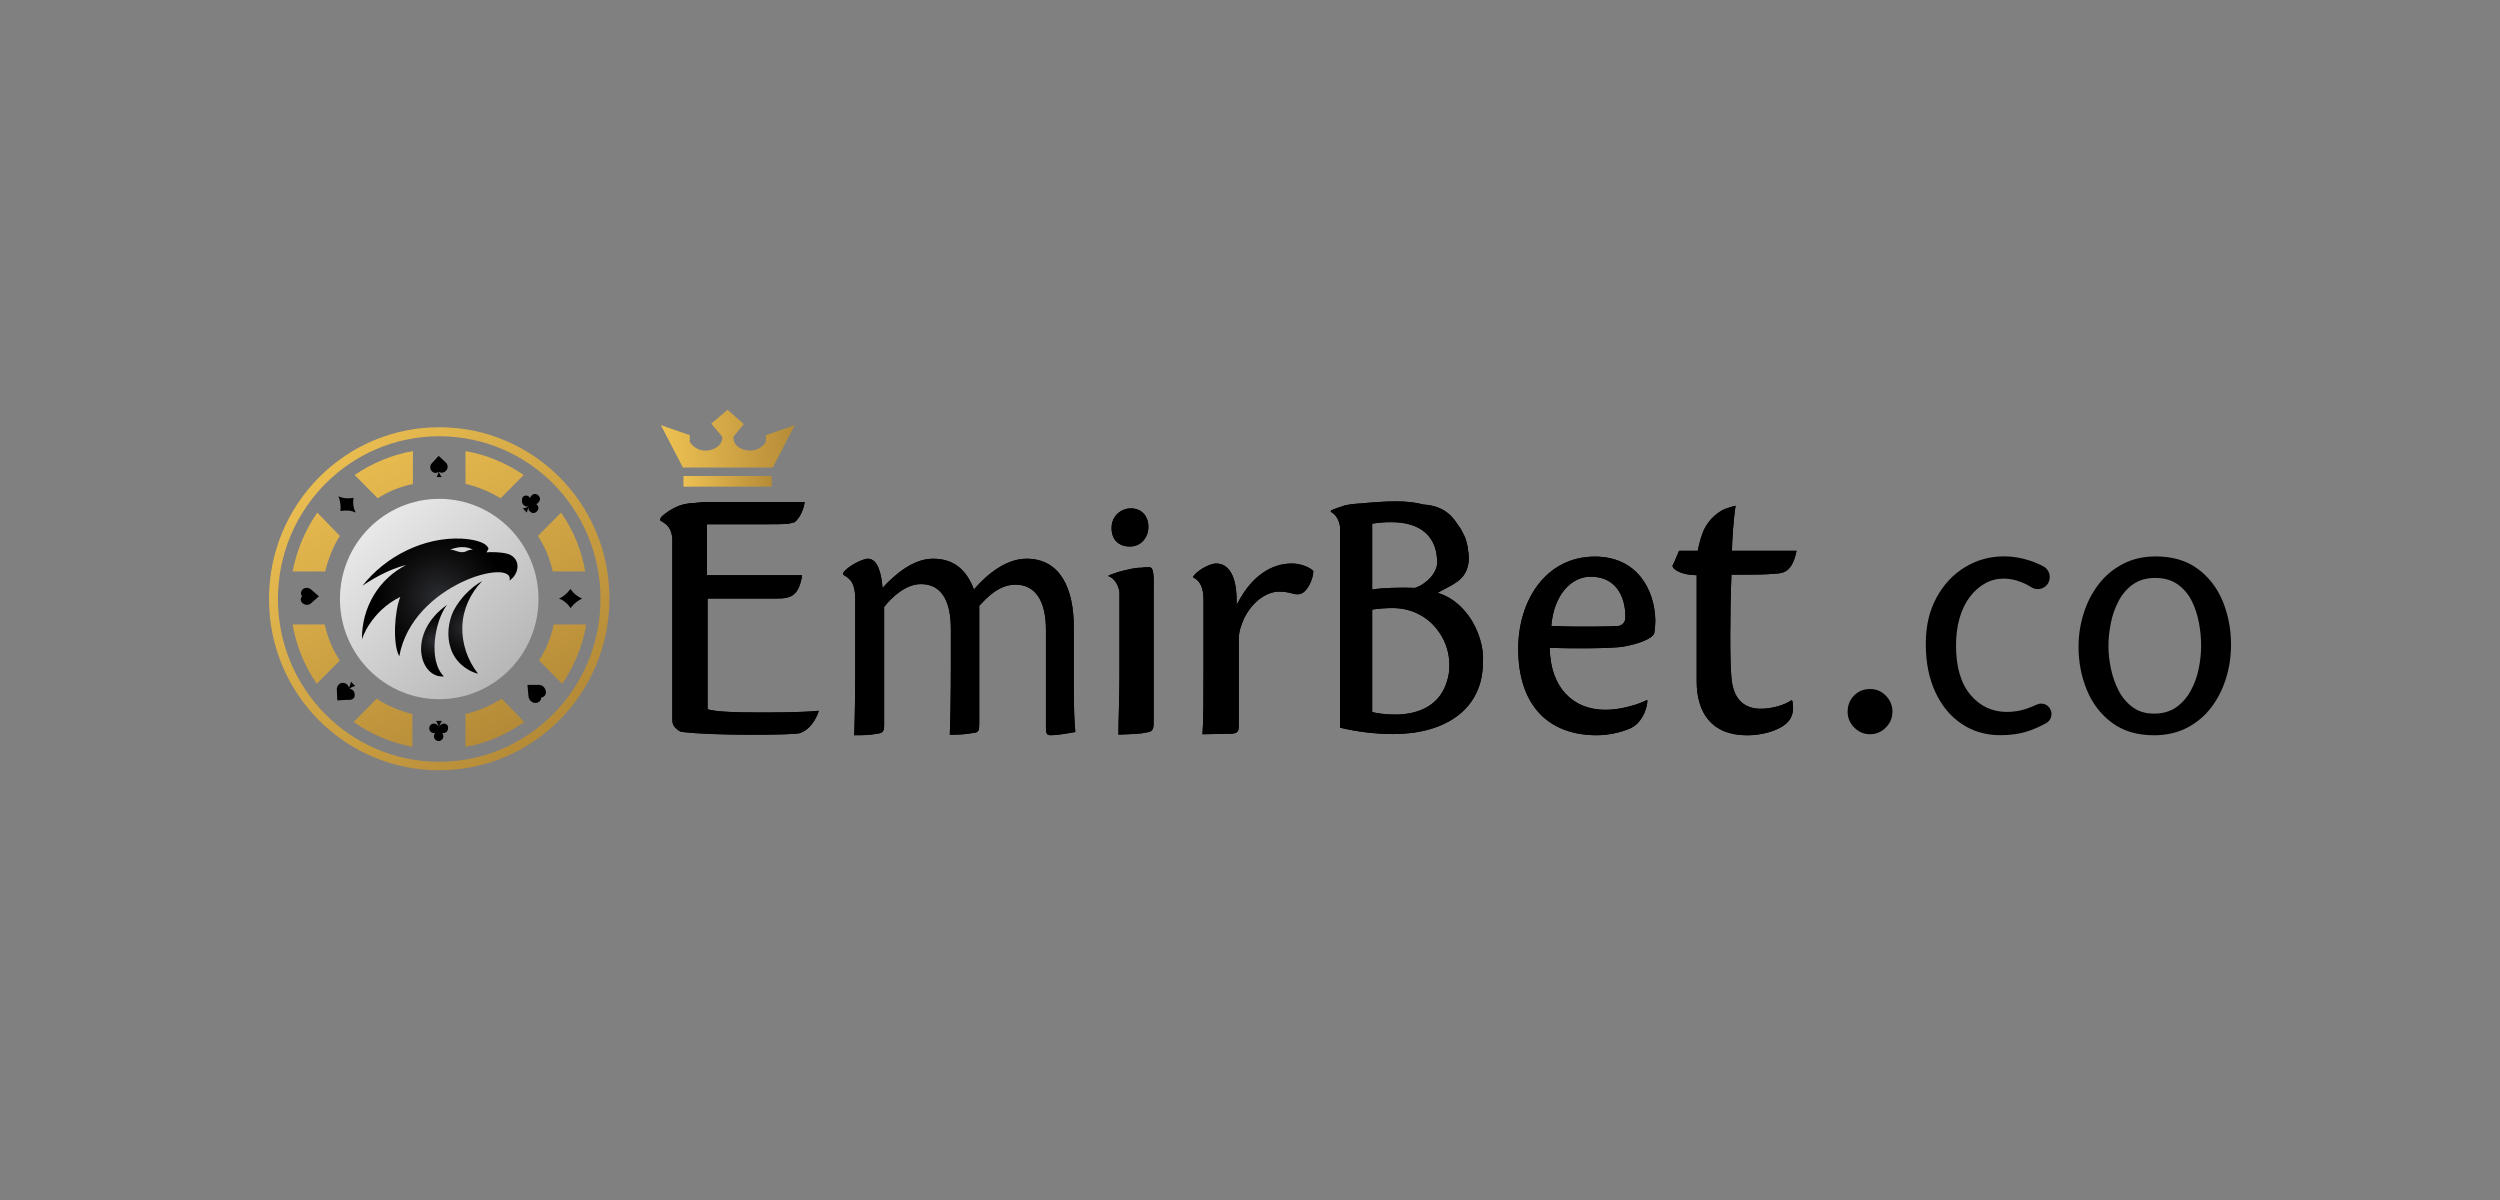 <?xml version="1.0" encoding="UTF-8"?>
<svg xmlns="http://www.w3.org/2000/svg" width="125" height="60" viewBox="0 0 125 60" fill="none">
  <rect x="0" y="0" width="125" height="60" fill="#808080" stroke="none"/>
  <g clip-path="url(#clip0_420_31567)">
    <path d="M21.961 21.362C17.259 21.362 13.45 25.206 13.45 29.951C13.45 34.696 17.259 38.513 21.961 38.513C26.663 38.513 30.472 34.67 30.472 29.925C30.472 25.179 26.663 21.362 21.961 21.362ZM21.961 38.089C17.496 38.089 13.897 34.43 13.897 29.951C13.897 25.472 17.496 21.813 21.961 21.813C26.426 21.813 30.025 25.445 30.025 29.951C30.025 34.457 26.399 38.089 21.961 38.089Z" fill="url(#paint0_linear_420_31567)"></path>
    <path d="M21.961 34.96C24.702 34.96 26.925 32.718 26.925 29.951C26.925 27.184 24.702 24.942 21.961 24.942C19.22 24.942 16.997 27.184 16.997 29.951C16.997 32.718 19.22 34.96 21.961 34.96Z" fill="url(#paint1_linear_420_31567)"></path>
    <path d="M17.731 23.749L18.887 24.915C19.412 24.57 20.016 24.332 20.646 24.2V22.557C19.569 22.742 18.597 23.166 17.731 23.749ZM23.273 22.555V24.198C23.903 24.33 24.481 24.596 25.032 24.913L26.188 23.747C25.32 23.164 24.35 22.739 23.273 22.555ZM27.685 31.223C27.554 31.885 27.291 32.494 26.951 33.024L28.106 34.19C28.71 33.315 29.131 32.309 29.314 31.223H27.685ZM28.054 25.63L26.898 26.796C27.241 27.326 27.502 27.936 27.633 28.572H29.261C29.078 27.485 28.657 26.504 28.054 25.63ZM15.865 25.63C15.261 26.506 14.841 27.485 14.631 28.572H16.26C16.417 27.936 16.654 27.326 16.994 26.796L15.865 25.63ZM16.234 31.223H14.631C14.815 32.309 15.235 33.317 15.839 34.19L16.994 33.024C16.626 32.494 16.391 31.885 16.234 31.223ZM18.834 34.934L17.679 36.1C18.547 36.709 19.543 37.134 20.62 37.345V35.702C19.99 35.543 19.386 35.304 18.834 34.934ZM25.084 34.934C24.533 35.279 23.929 35.543 23.273 35.702V37.345C24.35 37.16 25.348 36.709 26.214 36.1L25.084 34.934Z" fill="url(#paint2_linear_420_31567)"></path>
    <path d="M21.934 23.589C21.908 23.694 21.882 23.773 21.83 23.853H22.091C22.013 23.773 21.987 23.694 21.934 23.589C22.065 23.668 22.196 23.641 22.303 23.536C22.407 23.43 22.407 23.243 22.303 23.138L21.934 22.792L21.592 23.164C21.488 23.27 21.488 23.457 21.592 23.562C21.697 23.668 21.828 23.668 21.934 23.589Z" fill="black"></path>
    <path d="M17.023 25.551C17.313 25.498 17.575 25.525 17.784 25.63C17.679 25.419 17.627 25.179 17.679 24.889C17.389 24.942 17.128 24.915 16.919 24.81C16.997 24.994 17.049 25.234 17.023 25.551Z" fill="black"></path>
    <path d="M15.131 30.162C15.262 30.268 15.447 30.268 15.552 30.162L15.946 29.817L15.552 29.471C15.421 29.366 15.236 29.366 15.131 29.471C15.026 29.577 15.026 29.709 15.105 29.817C15 29.922 15.026 30.081 15.131 30.162Z" fill="black"></path>
    <path d="M27.949 29.925C28.159 30.004 28.37 30.162 28.527 30.402C28.71 30.164 28.895 30.03 29.105 29.925C28.895 29.845 28.684 29.687 28.527 29.447C28.344 29.685 28.159 29.845 27.949 29.925Z" fill="black"></path>
    <path d="M26.951 34.245H26.373L26.425 34.828C26.451 35.013 26.608 35.147 26.768 35.147C26.927 35.147 27.058 35.042 27.058 34.883C27.215 34.857 27.319 34.725 27.293 34.564C27.267 34.404 27.136 34.245 26.951 34.245Z" fill="black"></path>
    <path d="M17.732 34.723C17.732 34.564 17.627 34.459 17.47 34.43C17.548 34.377 17.653 34.325 17.76 34.298L17.655 34.193L17.55 34.087C17.524 34.193 17.498 34.298 17.446 34.38C17.42 34.248 17.289 34.142 17.13 34.142C16.971 34.142 16.84 34.3 16.84 34.461L16.866 35.018L17.418 34.991C17.627 35.018 17.76 34.886 17.734 34.727L17.732 34.723Z" fill="black"></path>
    <path d="M22.196 36.179C22.091 36.179 22.013 36.232 21.961 36.338C21.987 36.232 22.039 36.126 22.091 36.045H21.802C21.854 36.124 21.906 36.23 21.932 36.338C21.906 36.258 21.802 36.179 21.697 36.179C21.566 36.179 21.461 36.285 21.461 36.417C21.461 36.549 21.566 36.654 21.697 36.654H21.749C21.723 36.707 21.697 36.76 21.697 36.813C21.697 36.945 21.802 37.05 21.932 37.05C22.063 37.05 22.168 36.945 22.168 36.813C22.168 36.76 22.142 36.707 22.115 36.654H22.168C22.299 36.654 22.403 36.549 22.403 36.417C22.429 36.285 22.325 36.179 22.194 36.179H22.196Z" fill="black"></path>
    <path d="M26.188 25.258C26.266 25.338 26.371 25.338 26.449 25.311C26.345 25.364 26.266 25.417 26.133 25.417L26.238 25.522L26.343 25.628C26.369 25.522 26.395 25.417 26.447 25.309C26.395 25.388 26.421 25.52 26.5 25.573C26.604 25.679 26.735 25.679 26.842 25.573C26.946 25.467 26.946 25.335 26.842 25.228C26.842 25.228 26.816 25.201 26.789 25.201C26.842 25.201 26.894 25.175 26.92 25.122C27.025 25.016 27.025 24.884 26.92 24.777C26.816 24.671 26.685 24.671 26.578 24.777C26.526 24.829 26.526 24.856 26.5 24.909C26.5 24.882 26.473 24.882 26.473 24.856C26.369 24.75 26.238 24.75 26.131 24.856C26.079 24.988 26.079 25.148 26.183 25.254L26.188 25.258Z" fill="black"></path>
    <path d="M24.114 29.049C23.511 29.658 23.142 30.481 23.116 31.328C23.09 32.177 23.378 33.024 23.903 33.687C23.273 33.528 22.721 33.024 22.536 32.415C22.327 31.806 22.405 31.091 22.693 30.508C23.009 29.925 23.506 29.394 24.112 29.049H24.114Z" fill="url(#paint3_radial_420_31567)"></path>
    <path d="M22.196 33.821C21.383 33.027 21.749 31.011 22.353 30.241C20.33 31.674 20.986 33.926 22.196 33.821Z" fill="url(#paint4_radial_420_31567)"></path>
    <path d="M20.016 29.845C19.726 30.534 19.622 32.204 19.964 32.813C20.62 29.181 25.743 27.857 25.479 29.023C25.926 28.73 26.083 28.015 25.479 27.725C25.163 27.593 24.455 27.593 24.324 27.619L24.428 27.434C24.298 27.062 23.535 26.957 23.062 26.93C21.198 26.851 19.279 27.806 18.124 29.289C18.492 29.025 19.462 28.44 20.304 28.255C18.991 28.917 18.072 30.323 18.098 31.993C18.072 31.966 18.545 30.56 20.016 29.845ZM22.512 27.485C22.881 27.326 23.325 27.3 23.641 27.485C23.38 27.485 23.352 27.564 23.247 27.59C22.957 27.67 22.774 27.485 22.512 27.485Z" fill="url(#paint5_radial_420_31567)"></path>
    <path d="M44.207 36.258C44.207 36.577 44.129 36.657 43.865 36.683C43.471 36.762 43.104 36.762 42.71 36.762C42.736 36.074 42.762 34.934 42.762 33.183V29.87C42.736 28.968 42.367 28.888 42.158 28.73V28.651C42.315 28.358 43.104 27.936 43.392 27.936C43.917 27.936 44.074 28.756 44.127 29.394C44.809 28.653 45.703 27.936 46.649 27.936C47.726 27.936 48.33 28.519 48.698 29.474C49.38 28.679 50.327 27.936 51.325 27.936C53.058 27.936 53.688 29.5 53.688 31.328V34.19C53.688 35.304 53.714 36.098 53.767 36.602C53.424 36.654 52.954 36.76 52.507 36.76C52.35 36.76 52.297 36.654 52.297 36.441V31.484C52.297 29.973 51.72 29.232 50.774 29.232C49.96 29.232 49.38 29.841 48.962 30.292V36.151C48.962 36.549 48.936 36.628 48.62 36.654C48.173 36.734 47.833 36.734 47.49 36.734C47.517 36.045 47.543 34.905 47.543 33.154V31.458C47.543 29.947 47.017 29.205 46.045 29.205C45.31 29.205 44.626 29.815 44.207 30.345V36.256V36.258Z" fill="black"></path>
    <path d="M57.419 26.345C57.419 26.875 57.05 27.326 56.499 27.326C55.947 27.326 55.579 27.007 55.579 26.398C55.579 25.736 56.13 25.417 56.525 25.417C57.102 25.417 57.419 25.815 57.419 26.345Z" fill="black"></path>
    <path d="M60.124 36.709C60.176 36.021 60.176 34.908 60.176 33.264V30.083C60.176 29.579 60.124 29.102 59.651 28.864V28.838C59.808 28.574 60.438 28.176 60.806 28.176C61.462 28.176 61.831 28.838 61.831 30.03V30.241L61.935 30.057C62.592 28.838 63.538 28.176 64.589 28.176C65.088 28.176 65.508 28.387 65.665 28.547C65.665 28.84 65.508 29.289 65.245 29.555C65.14 29.661 65.035 29.713 64.876 29.713C64.824 29.713 64.746 29.713 64.667 29.687C64.406 29.608 64.168 29.581 63.932 29.581C63.407 29.581 62.646 30.006 62.199 30.932C62.042 31.304 61.938 31.568 61.938 31.993V36.287C61.938 36.551 61.885 36.659 61.595 36.685C61.122 36.685 60.649 36.712 60.124 36.712V36.709Z" fill="black"></path>
    <path d="M82.371 35.013C82.344 35.623 81.976 36.153 81.662 36.338C81.372 36.522 80.585 36.762 79.85 36.762C77.302 36.762 75.911 35.145 75.911 32.441C75.911 30.004 77.304 27.83 79.746 27.83C81.847 27.83 82.741 29.474 82.767 31.038C82.767 31.223 82.741 31.489 82.715 31.647C82.636 31.966 81.769 32.23 81.139 32.336C80.64 32.415 78.828 32.441 77.487 32.389C77.513 34.377 78.643 35.491 80.271 35.491C81.084 35.491 81.978 35.198 82.32 35.013H82.373H82.371ZM77.564 31.302C78.876 31.355 80.531 31.328 80.873 31.302C81.082 31.302 81.267 31.117 81.267 30.904C81.294 29.738 80.716 28.836 79.561 28.836C78.614 28.809 77.697 29.685 77.564 31.3V31.302Z" fill="black"></path>
    <path d="M89.567 35.013C89.225 35.251 88.621 35.438 88.043 35.438C87.361 35.438 86.676 35.119 86.572 33.9C86.493 33.051 86.493 30.824 86.572 28.732C88.043 28.732 88.148 28.732 88.83 28.679C89.198 28.653 89.617 28.574 89.829 27.54H86.598C86.598 27.115 86.676 25.896 86.781 25.287C86.624 25.313 86.282 25.445 86.255 25.445C86.125 25.498 85.994 25.577 85.887 25.657C85.571 25.894 85.336 26.187 85.179 26.532C84.969 27.036 84.889 27.54 84.889 27.54H83.969C83.951 27.54 83.943 27.549 83.943 27.566C83.733 28.07 83.707 28.123 83.626 28.281C83.626 28.492 84.126 28.759 84.834 28.759V34.061C84.834 35.625 85.569 36.764 87.356 36.764C88.091 36.764 88.854 36.553 89.275 36.208C89.669 35.889 89.696 35.466 89.617 35.042L89.565 35.015L89.567 35.013Z" fill="black"></path>
    <path d="M40.87 35.543C40.083 35.623 38.768 35.623 37.848 35.623C36.876 35.623 35.799 35.596 35.379 35.464V29.925H38.871C39.396 29.925 39.765 29.845 39.974 29.289C40.026 29.157 40.079 28.97 40.105 28.759H35.35V26.213H38.134C38.738 26.213 39.132 26.213 39.42 26.187C39.551 26.16 39.656 26.134 39.736 26.108C39.972 25.896 40.157 25.577 40.236 25.1H35.376C35.141 25.1 34.929 25.126 34.694 25.153H34.642C34.511 25.153 34.38 25.179 34.247 25.206C34.221 25.206 34.169 25.206 34.142 25.232C33.881 25.285 33.486 25.496 33.222 25.709C33.118 25.789 33.039 25.868 33.013 25.947V26.026C33.196 26.158 33.539 26.237 33.617 26.902V36.021C33.617 36.153 33.669 36.285 33.748 36.366C33.8 36.419 33.852 36.472 33.931 36.525C34.009 36.577 34.088 36.604 34.166 36.604C34.823 36.683 36.085 36.736 37.528 36.736C38.971 36.736 39.734 36.709 39.998 36.657C40.445 36.498 40.759 36.074 40.944 35.543H40.865H40.87Z" fill="black"></path>
    <path d="M57.418 28.36C57.34 28.36 57.209 28.36 57.076 28.387H57.024C56.867 28.387 56.708 28.413 56.577 28.44C56.315 28.492 56.104 28.545 55.921 28.598C55.659 28.677 55.474 28.756 55.421 28.783V28.809C55.816 28.941 55.947 29.419 55.973 29.603V29.683V33.79C55.973 34.903 55.921 35.99 55.921 36.731C56.498 36.705 56.998 36.705 57.288 36.626C57.604 36.599 57.682 36.494 57.682 36.148V29.522C57.708 28.462 57.63 28.356 57.42 28.356L57.418 28.36Z" fill="black"></path>
    <path d="M73.413 30.772C73.045 30.268 72.572 29.87 71.942 29.658C71.924 29.658 71.907 29.65 71.889 29.632C71.916 29.632 71.916 29.606 71.942 29.606C72.677 29.207 73.28 28.996 73.413 28.2C73.439 28.094 73.439 27.989 73.439 27.881C73.439 27.802 73.439 27.696 73.413 27.588C73.387 27.324 73.335 27.005 73.178 26.713C73.099 26.554 73.021 26.394 72.888 26.235C72.519 25.626 71.994 25.28 71.181 25.228C70.786 25.122 70.34 25.069 69.788 25.069C69.236 25.069 68.554 25.122 68.003 25.175H67.95C67.846 25.175 67.767 25.201 67.66 25.201C67.608 25.201 67.556 25.201 67.477 25.228C67.268 25.254 67.109 25.307 66.978 25.36C66.795 25.412 66.636 25.492 66.557 25.518C66.531 25.544 66.531 25.571 66.557 25.597C66.583 25.624 66.609 25.624 66.636 25.65C66.897 25.835 66.978 26.18 67.004 26.339V36.384C67.872 36.595 68.816 36.703 69.657 36.703C72.206 36.703 74.148 35.51 74.148 33.097C74.2 32.408 73.939 31.48 73.413 30.765V30.772ZM68.609 26.187C68.687 26.16 68.844 26.16 69.003 26.134C69.213 26.108 69.424 26.108 69.581 26.108C71.026 26.108 71.735 26.823 71.839 27.804C71.839 27.909 71.865 28.015 71.865 28.096C71.865 28.679 71.288 29.21 70.762 29.394C69.921 29.368 69.134 29.394 68.609 29.474V26.187ZM69.764 35.728C69.343 35.728 68.844 35.675 68.609 35.596V30.481C68.898 30.428 69.317 30.402 69.633 30.402C70.658 30.402 71.471 30.906 71.944 31.594C72.286 32.072 72.469 32.655 72.469 33.238C72.469 33.53 72.443 33.768 72.365 34.006C72.049 35.198 71.026 35.728 69.764 35.728Z" fill="black"></path>
    <path d="M34.147 23.377L33.044 21.257L34.489 21.76V22.106L34.515 22.132C34.672 22.37 34.962 22.53 35.276 22.53C35.671 22.53 36.118 22.293 36.118 21.868V21.842L35.566 21.18L36.379 20.491L37.193 21.206L36.667 21.842V21.868C36.667 22.293 37.088 22.53 37.509 22.53C37.825 22.53 38.112 22.372 38.269 22.132L38.296 22.106V21.76L39.741 21.257L38.638 23.377H34.147Z" fill="url(#paint6_linear_420_31567)"></path>
    <path d="M38.585 23.802H34.173V24.332H38.585V23.802Z" fill="url(#paint7_linear_420_31567)"></path>
    <path d="M44.207 36.258C44.207 36.577 44.129 36.657 43.865 36.683C43.471 36.762 43.104 36.762 42.71 36.762C42.736 36.074 42.762 34.934 42.762 33.183V29.87C42.736 28.968 42.367 28.888 42.158 28.73V28.651C42.315 28.358 43.104 27.936 43.392 27.936C43.917 27.936 44.074 28.756 44.127 29.394C44.809 28.653 45.703 27.936 46.649 27.936C47.726 27.936 48.33 28.519 48.698 29.474C49.38 28.679 50.327 27.936 51.325 27.936C53.058 27.936 53.688 29.5 53.688 31.328V34.19C53.688 35.304 53.714 36.098 53.767 36.602C53.424 36.654 52.954 36.76 52.507 36.76C52.35 36.76 52.297 36.654 52.297 36.441V31.484C52.297 29.973 51.72 29.232 50.774 29.232C49.96 29.232 49.38 29.841 48.962 30.292V36.151C48.962 36.549 48.936 36.628 48.62 36.654C48.173 36.734 47.833 36.734 47.49 36.734C47.517 36.045 47.543 34.905 47.543 33.154V31.458C47.543 29.947 47.017 29.205 46.045 29.205C45.31 29.205 44.626 29.815 44.207 30.345V36.256V36.258Z" fill="black"></path>
    <path d="M57.419 26.345C57.419 26.875 57.05 27.326 56.499 27.326C55.947 27.326 55.579 27.007 55.579 26.398C55.579 25.736 56.13 25.417 56.525 25.417C57.102 25.417 57.419 25.815 57.419 26.345Z" fill="black"></path>
    <path d="M60.124 36.709C60.176 36.021 60.176 34.908 60.176 33.264V30.083C60.176 29.579 60.124 29.102 59.651 28.864V28.838C59.808 28.574 60.438 28.176 60.806 28.176C61.462 28.176 61.831 28.838 61.831 30.03V30.241L61.935 30.057C62.592 28.838 63.538 28.176 64.589 28.176C65.088 28.176 65.508 28.387 65.665 28.547C65.665 28.84 65.508 29.289 65.245 29.555C65.14 29.661 65.035 29.713 64.876 29.713C64.824 29.713 64.746 29.713 64.667 29.687C64.406 29.608 64.168 29.581 63.932 29.581C63.407 29.581 62.646 30.006 62.199 30.932C62.042 31.304 61.938 31.568 61.938 31.993V36.287C61.938 36.551 61.885 36.659 61.595 36.685C61.122 36.685 60.649 36.712 60.124 36.712V36.709Z" fill="black"></path>
    <path d="M82.371 35.013C82.344 35.623 81.976 36.153 81.662 36.338C81.372 36.522 80.585 36.762 79.85 36.762C77.302 36.762 75.911 35.145 75.911 32.441C75.911 30.004 77.304 27.83 79.746 27.83C81.847 27.83 82.741 29.474 82.767 31.038C82.767 31.223 82.741 31.489 82.715 31.647C82.636 31.966 81.769 32.23 81.139 32.336C80.64 32.415 78.828 32.441 77.487 32.389C77.513 34.377 78.643 35.491 80.271 35.491C81.084 35.491 81.978 35.198 82.32 35.013H82.373H82.371ZM77.564 31.302C78.876 31.355 80.531 31.328 80.873 31.302C81.082 31.302 81.267 31.117 81.267 30.904C81.294 29.738 80.716 28.836 79.561 28.836C78.614 28.809 77.697 29.685 77.564 31.3V31.302Z" fill="black"></path>
    <path d="M89.567 35.013C89.225 35.251 88.621 35.438 88.043 35.438C87.361 35.438 86.676 35.119 86.572 33.9C86.493 33.051 86.493 30.824 86.572 28.732C88.043 28.732 88.148 28.732 88.83 28.679C89.198 28.653 89.617 28.574 89.829 27.54H86.598C86.598 27.115 86.676 25.896 86.781 25.287C86.624 25.313 86.282 25.445 86.255 25.445C86.125 25.498 85.994 25.577 85.887 25.657C85.571 25.894 85.336 26.187 85.179 26.532C84.969 27.036 84.889 27.54 84.889 27.54H83.969C83.951 27.54 83.943 27.549 83.943 27.566C83.733 28.07 83.707 28.123 83.626 28.281C83.626 28.492 84.126 28.759 84.834 28.759V34.061C84.834 35.625 85.569 36.764 87.356 36.764C88.091 36.764 88.854 36.553 89.275 36.208C89.669 35.889 89.696 35.466 89.617 35.042L89.565 35.015L89.567 35.013Z" fill="black"></path>
    <path d="M40.87 35.543C40.083 35.623 38.768 35.623 37.848 35.623C36.876 35.623 35.799 35.596 35.379 35.464V29.925H38.871C39.396 29.925 39.765 29.845 39.974 29.289C40.026 29.157 40.079 28.97 40.105 28.759H35.35V26.213H38.134C38.738 26.213 39.132 26.213 39.42 26.187C39.551 26.16 39.656 26.134 39.736 26.108C39.972 25.896 40.157 25.577 40.236 25.1H35.376C35.141 25.1 34.929 25.126 34.694 25.153H34.642C34.511 25.153 34.38 25.179 34.247 25.206C34.221 25.206 34.169 25.206 34.142 25.232C33.881 25.285 33.486 25.496 33.222 25.709C33.118 25.789 33.039 25.868 33.013 25.947V26.026C33.196 26.158 33.539 26.237 33.617 26.902V36.021C33.617 36.153 33.669 36.285 33.748 36.366C33.8 36.419 33.852 36.472 33.931 36.525C34.009 36.577 34.088 36.604 34.166 36.604C34.823 36.683 36.085 36.736 37.528 36.736C38.971 36.736 39.734 36.709 39.998 36.657C40.445 36.498 40.759 36.074 40.944 35.543H40.865H40.87Z" fill="black"></path>
    <path d="M57.418 28.36C57.34 28.36 57.209 28.36 57.076 28.387H57.024C56.867 28.387 56.708 28.413 56.577 28.44C56.315 28.492 56.104 28.545 55.921 28.598C55.659 28.677 55.474 28.756 55.421 28.783V28.809C55.816 28.941 55.947 29.419 55.973 29.603V29.683V33.79C55.973 34.903 55.921 35.99 55.921 36.731C56.498 36.705 56.998 36.705 57.288 36.626C57.604 36.599 57.682 36.494 57.682 36.148V29.522C57.708 28.462 57.63 28.356 57.42 28.356L57.418 28.36Z" fill="black"></path>
    <path d="M73.413 30.772C73.045 30.268 72.572 29.87 71.942 29.658C71.924 29.658 71.907 29.65 71.889 29.632C71.916 29.632 71.916 29.606 71.942 29.606C72.677 29.207 73.28 28.996 73.413 28.2C73.439 28.094 73.439 27.989 73.439 27.881C73.439 27.802 73.439 27.696 73.413 27.588C73.387 27.324 73.335 27.005 73.178 26.713C73.099 26.554 73.021 26.394 72.888 26.235C72.519 25.626 71.994 25.28 71.181 25.228C70.786 25.122 70.34 25.069 69.788 25.069C69.236 25.069 68.554 25.122 68.003 25.175H67.95C67.846 25.175 67.767 25.201 67.66 25.201C67.608 25.201 67.556 25.201 67.477 25.228C67.268 25.254 67.109 25.307 66.978 25.36C66.795 25.412 66.636 25.492 66.557 25.518C66.531 25.544 66.531 25.571 66.557 25.597C66.583 25.624 66.609 25.624 66.636 25.65C66.897 25.835 66.978 26.18 67.004 26.339V36.384C67.872 36.595 68.816 36.703 69.657 36.703C72.206 36.703 74.148 35.51 74.148 33.097C74.2 32.408 73.939 31.48 73.413 30.765V30.772ZM68.609 26.187C68.687 26.16 68.844 26.16 69.003 26.134C69.213 26.108 69.424 26.108 69.581 26.108C71.026 26.108 71.735 26.823 71.839 27.804C71.839 27.909 71.865 28.015 71.865 28.096C71.865 28.679 71.288 29.21 70.762 29.394C69.921 29.368 69.134 29.394 68.609 29.474V26.187ZM69.764 35.728C69.343 35.728 68.844 35.675 68.609 35.596V30.481C68.898 30.428 69.317 30.402 69.633 30.402C70.658 30.402 71.471 30.906 71.944 31.594C72.286 32.072 72.469 32.655 72.469 33.238C72.469 33.53 72.443 33.768 72.365 34.006C72.049 35.198 71.026 35.728 69.764 35.728Z" fill="black"></path>
    <path d="M94.622 35.581C94.622 35.889 94.511 36.155 94.291 36.377C94.071 36.599 93.807 36.712 93.502 36.712C93.197 36.712 92.933 36.599 92.713 36.377C92.493 36.155 92.381 35.889 92.381 35.581C92.381 35.273 92.488 34.993 92.704 34.776C92.92 34.558 93.186 34.45 93.502 34.45C93.818 34.45 94.071 34.562 94.291 34.784C94.511 35.007 94.622 35.273 94.622 35.581Z" fill="black"></path>
    <path d="M100.192 27.817C100.622 27.817 101.056 27.887 101.492 28.03C101.72 28.105 101.947 28.202 102.169 28.319C102.499 28.492 102.59 28.926 102.364 29.223C102.174 29.469 101.832 29.529 101.572 29.364C101.407 29.258 101.241 29.174 101.077 29.111C100.772 28.99 100.478 28.93 100.194 28.93C99.854 28.93 99.54 29.009 99.253 29.17C98.965 29.331 98.71 29.555 98.49 29.848C98.269 30.138 98.099 30.49 97.98 30.901C97.86 31.313 97.801 31.77 97.801 32.272C97.801 33.346 98.041 34.168 98.522 34.74C99.004 35.312 99.612 35.596 100.347 35.596C100.676 35.596 100.994 35.546 101.306 35.442C101.478 35.385 101.657 35.315 101.838 35.229C102.091 35.11 102.392 35.213 102.518 35.464C102.647 35.719 102.549 36.03 102.298 36.164C102.002 36.324 101.714 36.452 101.433 36.547C101.014 36.69 100.543 36.76 100.024 36.76C99.301 36.76 98.657 36.575 98.097 36.203C97.537 35.832 97.094 35.304 96.774 34.619C96.451 33.933 96.29 33.128 96.29 32.204C96.29 31.28 96.469 30.538 96.824 29.883C97.182 29.225 97.657 28.717 98.25 28.358C98.845 27.997 99.493 27.819 100.194 27.819L100.192 27.817Z" fill="black"></path>
    <path d="M107.679 36.762C106.852 36.762 106.159 36.553 105.599 36.137C105.039 35.722 104.62 35.176 104.343 34.501C104.066 33.827 103.927 33.108 103.927 32.342C103.927 31.77 104.012 31.214 104.182 30.673C104.352 30.129 104.6 29.645 104.93 29.216C105.259 28.787 105.662 28.448 106.144 28.198C106.626 27.947 107.171 27.821 107.783 27.821C108.62 27.821 109.32 28.026 109.88 28.437C110.441 28.849 110.859 29.392 111.136 30.065C111.413 30.739 111.552 31.465 111.552 32.241C111.552 32.824 111.467 33.387 111.297 33.929C111.127 34.472 110.881 34.954 110.558 35.376C110.236 35.799 109.835 36.135 109.353 36.388C108.871 36.639 108.315 36.764 107.681 36.764L107.679 36.762ZM107.696 35.682C108.136 35.682 108.509 35.576 108.808 35.365C109.109 35.154 109.351 34.877 109.538 34.534C109.726 34.19 109.859 33.823 109.937 33.429C110.015 33.035 110.057 32.655 110.057 32.29C110.057 31.924 110.02 31.526 109.946 31.132C109.872 30.739 109.75 30.373 109.582 30.037C109.412 29.7 109.176 29.425 108.878 29.214C108.577 29.003 108.206 28.897 107.766 28.897C107.325 28.897 106.953 29.003 106.654 29.214C106.353 29.425 106.113 29.702 105.932 30.046C105.751 30.389 105.621 30.756 105.542 31.15C105.464 31.544 105.422 31.924 105.422 32.29C105.422 32.655 105.461 33.018 105.542 33.412C105.621 33.805 105.749 34.175 105.924 34.516C106.098 34.859 106.333 35.139 106.628 35.356C106.922 35.574 107.28 35.682 107.698 35.682H107.696Z" fill="black"></path>
  </g>
  <defs>
    <linearGradient id="paint0_linear_420_31567" x1="15.242" y1="22.68" x2="28.514" y2="36.756" gradientUnits="userSpaceOnUse">
      <stop offset="0.01" stop-color="#EDC052"></stop>
      <stop offset="1" stop-color="#B28836"></stop>
    </linearGradient>
    <linearGradient id="paint1_linear_420_31567" x1="18.076" y1="25.571" x2="26.554" y2="34.958" gradientUnits="userSpaceOnUse">
      <stop offset="0.01" stop-color="#ECECEC"></stop>
      <stop offset="1" stop-color="#AEAEAF"></stop>
    </linearGradient>
    <linearGradient id="paint2_linear_420_31567" x1="17.557" y1="21.424" x2="25.861" y2="37.18" gradientUnits="userSpaceOnUse">
      <stop offset="0.01" stop-color="#EDC052"></stop>
      <stop offset="1" stop-color="#B28836"></stop>
    </linearGradient>
    <radialGradient id="paint3_radial_420_31567" cx="0" cy="0" r="1" gradientUnits="userSpaceOnUse" gradientTransform="translate(23.28 31.377) rotate(180) scale(1.733 1.749)">
      <stop stop-color="#2B2C30"></stop>
      <stop offset="0.55" stop-color="#101011"></stop>
      <stop offset="0.94"></stop>
    </radialGradient>
    <radialGradient id="paint4_radial_420_31567" cx="0" cy="0" r="1" gradientUnits="userSpaceOnUse" gradientTransform="translate(21.706 32.028) rotate(180) scale(1.339 1.351)">
      <stop stop-color="#2B2C30"></stop>
      <stop offset="0.55" stop-color="#101011"></stop>
      <stop offset="0.94"></stop>
    </radialGradient>
    <radialGradient id="paint5_radial_420_31567" cx="0" cy="0" r="1" gradientUnits="userSpaceOnUse" gradientTransform="translate(21.959 29.848) rotate(180) scale(3.442 3.474)">
      <stop stop-color="#2B2C30"></stop>
      <stop offset="0.55" stop-color="#101011"></stop>
      <stop offset="0.94"></stop>
    </radialGradient>
    <linearGradient id="paint6_linear_420_31567" x1="33.223" y1="22.077" x2="40.075" y2="21.85" gradientUnits="userSpaceOnUse">
      <stop offset="0.01" stop-color="#EDC052"></stop>
      <stop offset="1" stop-color="#B28836"></stop>
    </linearGradient>
    <linearGradient id="paint7_linear_420_31567" x1="34.254" y1="24.139" x2="38.814" y2="23.987" gradientUnits="userSpaceOnUse">
      <stop offset="0.01" stop-color="#EDC052"></stop>
      <stop offset="1" stop-color="#B28836"></stop>
    </linearGradient>
    <clipPath id="clip0_420_31567">
      <rect width="109" height="33" fill="white" transform="translate(8 13)"></rect>
    </clipPath>
  </defs>
</svg>
